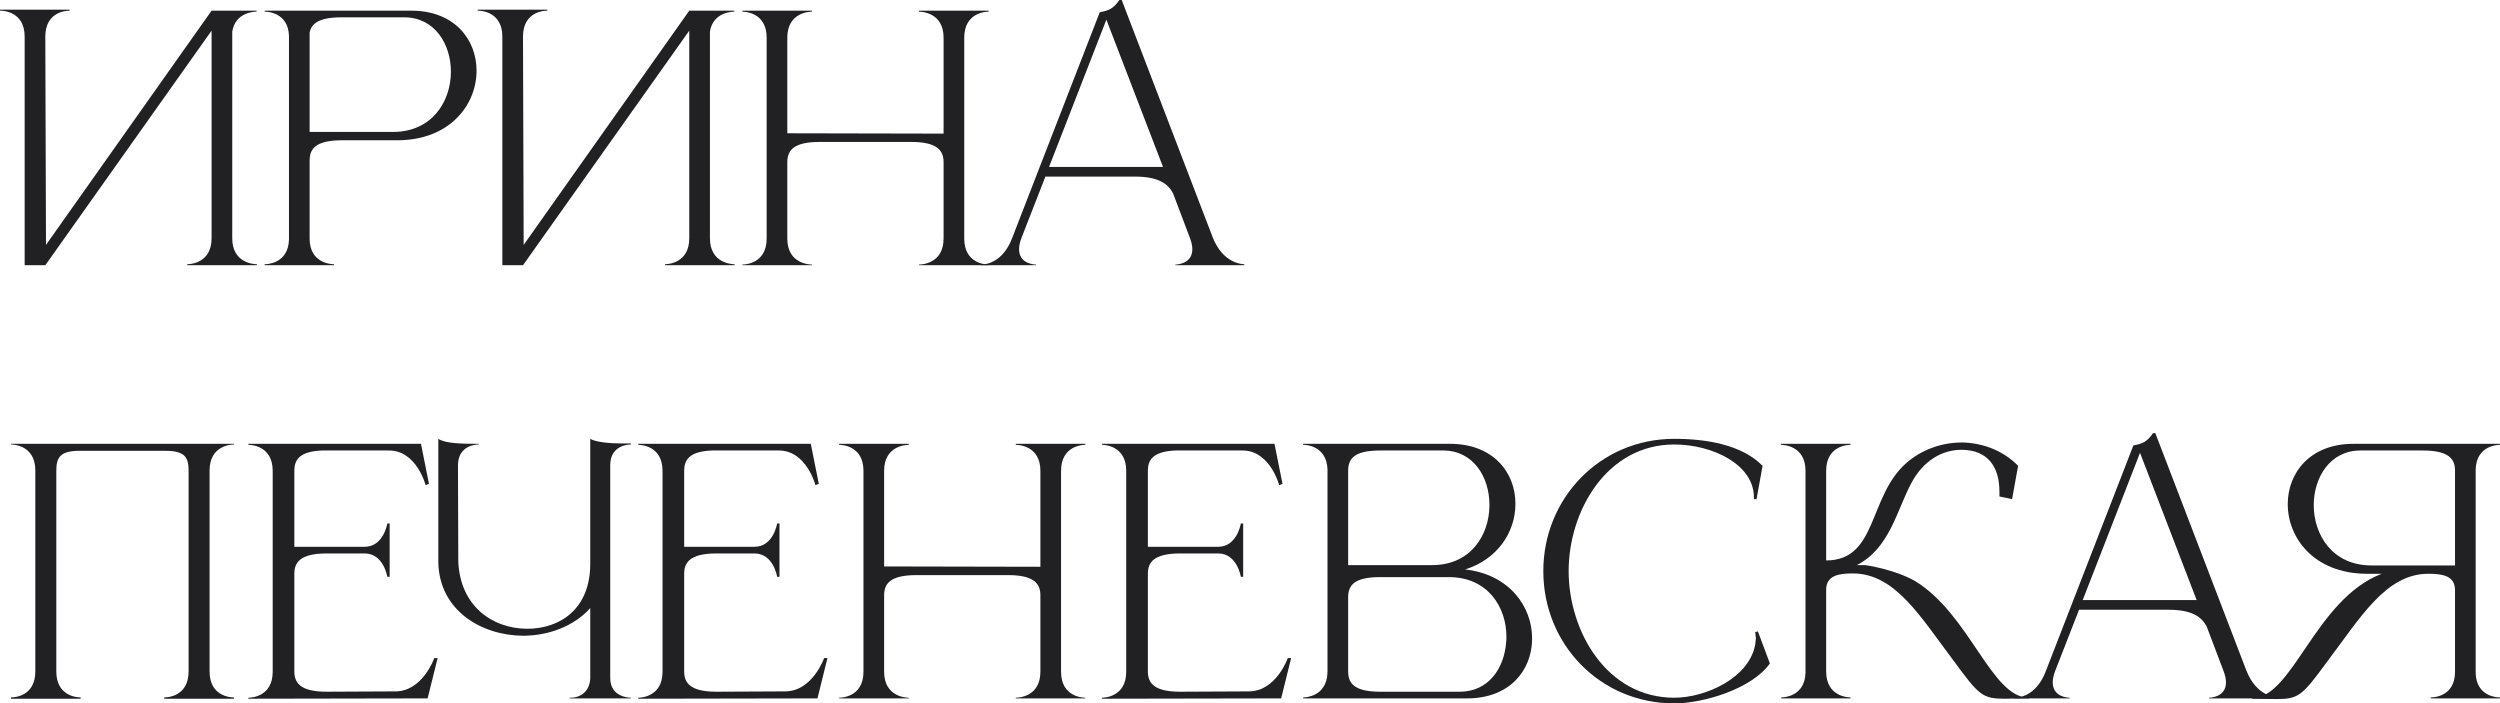 <?xml version="1.0" encoding="UTF-8"?> <svg xmlns="http://www.w3.org/2000/svg" viewBox="0 0 600.24 168.88" fill="none"><path d="M589.44 135.76V113.04C589.44 110.4 588.24 108.16 581.68 108.16H566.721C559.441 108.16 555.521 114.64 555.521 121.28C555.521 128.4 560.001 135.76 569.361 135.76H589.44ZM546.641 167.84L540.721 167.76V167.6H540.801C550.481 167.6 555.921 143.84 571.84 137.76H568.001C555.521 137.6 549.281 129.12 549.281 121.04C549.281 113.6 554.561 106.56 565.041 106.56H600.24V106.8H600.16C599.68 106.8 594.56 106.96 594.4 112.72V161.6C594.56 167.2 599.44 167.44 600.16 167.44H600.24V167.68H583.6V167.44H583.68C584.4 167.44 589.44 167.2 589.44 161.28V141.68C589.44 138.24 586.4 137.76 583.12 137.76H583.04C572.8 137.76 566.721 148.32 558.721 158.88C552.801 166.96 551.921 167.84 546.641 167.84Z" fill="url(#paint0_linear_4_1099)"></path><path d="M546.928 167.68H530.369V167.52C530.609 167.52 534.449 167.44 534.449 163.84C534.449 163.12 534.289 162.16 533.809 160.96L529.809 150.4C528.609 148.16 526.369 146.4 520.689 146.4H499.169L493.489 160.96C493.009 162.16 492.849 163.12 492.849 163.84C492.849 167.44 496.689 167.52 496.929 167.52V167.68H483.647V167.52H483.727C484.527 167.52 488.849 167.28 491.169 161.2L512.209 106.96C514.529 106.48 515.489 106.08 516.929 104H517.489L539.329 160.96C541.808 167.28 546.448 167.44 546.928 167.44V167.68ZM527.409 144.08L513.809 108.72L500.049 144.08H527.409Z" fill="url(#paint1_linear_4_1099)"></path><path d="M433.495 113.04C433.495 106.96 428.135 106.8 427.575 106.8V106.56H444.298V106.8C443.738 106.8 438.455 106.96 438.455 113.04V134.56C450.777 134.56 448.538 119.28 457.657 111.2C461.417 107.92 466.217 106.24 471.017 106.24H471.337C476.137 106.4 480.937 108.16 484.537 111.84L483.097 119.84L480.057 119.2V118.08C480.057 111.68 476.937 108.08 471.097 108H470.857C466.537 108 461.817 110.4 458.857 116.08C455.337 122.72 453.657 131.68 445.818 135.68H447.738C448.058 135.68 454.937 136.72 459.817 139.52C472.937 147.52 478.137 167.52 487.097 167.52H487.177V167.68C484.697 167.68 482.777 167.76 481.257 167.76C475.977 167.76 475.097 166.88 469.177 158.8C461.177 148.24 455.097 137.68 444.858 137.68H444.778C441.495 137.68 438.455 138.16 438.455 141.6V161.2C438.455 167.28 443.738 167.44 444.298 167.44V167.68H427.655V167.44H427.735C428.215 167.44 433.335 167.28 433.495 161.52V113.04Z" fill="url(#paint2_linear_4_1099)"></path><path d="M401.983 168.88C384.224 168.88 370.544 154.72 370.544 137.12C370.544 119.6 384.224 105.36 401.983 105.36C409.583 105.36 418.143 106.72 423.183 111.84L421.743 119.84H421.103V119.36C421.103 111.6 411.263 106.72 401.983 106.72C385.744 106.72 376.624 122.72 376.624 137.12C376.624 151.52 385.744 167.52 401.983 167.52C409.503 167.52 419.983 162.8 421.423 154.72L421.583 153.28L421.423 151.76L422.063 151.6L424.943 159.28C420.703 165.36 409.023 168.88 401.983 168.88Z" fill="url(#paint3_linear_4_1099)"></path><path d="M323.687 135.68H343.847C353.127 135.68 357.527 128.48 357.607 121.44V121.2C357.607 114.56 353.767 108.16 346.487 108.16H331.367C324.887 108.16 323.687 110.32 323.687 113.04V135.68ZM323.687 143.44V161.2C323.687 163.84 324.887 166.08 331.367 166.08H350.487C357.367 166.08 361.126 160.48 361.606 154.32C361.686 153.84 361.686 153.36 361.686 152.88C361.686 145.76 357.207 138.56 347.847 138.56H331.367C324.887 138.56 323.687 140.72 323.687 143.44ZM318.725 161.52V112.64C318.485 106.96 313.445 106.8 312.965 106.8H312.885V106.56H348.167C358.567 106.56 363.846 113.52 363.846 120.88V121.2C363.766 127.68 359.687 134.24 351.767 136.72C362.486 137.92 367.846 145.76 367.846 153.2V153.68C367.686 160.96 362.486 167.68 352.247 167.68H312.885V167.44H312.965C313.445 167.44 318.485 167.28 318.725 161.52Z" fill="url(#paint4_linear_4_1099)"></path><path d="M270.4 113.04C270.4 106.96 265.121 106.8 264.561 106.8V106.56H306L307.92 116.16L307.12 116.48C307.12 116.48 304.96 108.16 298.32 108.16H282.24C276.72 108.4 275.6 110.48 275.6 113.04V131.28H292.48C297.04 131.28 297.92 125.68 297.92 125.68H298.48V138.48H297.92C297.92 138.48 297.04 132.88 292.48 132.88H283.36C276.88 132.88 275.6 135.12 275.6 137.76V161.2C275.6 163.84 276.88 166.08 283.36 166.08L299.84 166C306.4 166 309.2 158 309.2 158H310L307.6 167.68L264.561 167.76V167.52C265.121 167.52 270.4 167.36 270.4 161.28V113.04Z" fill="url(#paint5_linear_4_1099)"></path><path d="M207.315 113.04C207.315 106.96 202.035 106.8 201.475 106.8V106.56H218.195V106.8C217.635 106.8 212.275 106.96 212.275 113.04V136L249.795 136.08V113.04C249.795 106.96 244.435 106.8 243.875 106.8V106.56H260.596V106.8C260.036 106.8 254.756 106.96 254.756 113.04V161.28C254.756 167.36 260.036 167.52 260.596 167.52V167.68H243.875V167.52C244.435 167.52 249.795 167.36 249.795 161.28V142.96C249.795 140.32 248.515 138.08 242.035 138.08H220.035C213.475 138.08 212.275 140.32 212.275 142.96V161.28C212.275 167.36 217.635 167.52 218.195 167.52V167.68H201.475V167.52C202.035 167.52 207.315 167.36 207.315 161.28V113.04Z" fill="url(#paint6_linear_4_1099)"></path><path d="M159.069 113.04C159.069 106.96 153.789 106.8 153.229 106.8V106.56H194.669L196.588 116.16L195.788 116.48C195.788 116.48 193.629 108.16 186.989 108.16H170.909C165.388 108.4 164.269 110.48 164.269 113.04V131.28H181.148C185.709 131.28 186.589 125.68 186.589 125.68H187.149V138.48H186.589C186.589 138.48 185.709 132.88 181.148 132.88H172.029C165.548 132.88 164.269 135.12 164.269 137.76V161.2C164.269 163.84 165.548 166.08 172.029 166.08L188.509 166C195.068 166 197.869 158 197.869 158H198.669L196.269 167.68L153.229 167.76V167.52C153.789 167.52 159.069 167.36 159.069 161.28V113.04Z" fill="url(#paint7_linear_4_1099)"></path><path d="M151.477 167.68H136.757V167.52H136.917C139.957 167.52 141.717 165.44 141.717 162.64V146C137.877 150.32 131.717 152.64 125.557 152.64C115.557 152.56 105.477 146.56 105.237 135.04V105.36C106.917 106.48 110.757 106.56 114.917 106.56V106.72H114.837C114.357 106.72 109.957 106.88 109.957 111.76L110.037 134.88C110.517 145.6 118.277 150.88 126.437 150.96H126.597C134.357 150.96 141.717 146.32 141.717 135.36V105.36C142.997 106.16 146.517 106.48 149.397 106.48H151.477V106.72H151.397C150.917 106.72 146.517 106.88 146.517 111.68V162.8C146.517 167.44 151.157 167.52 151.477 167.52V167.68Z" fill="url(#paint8_linear_4_1099)"></path><path d="M65.472 113.04C65.472 106.96 60.192 106.8 59.632 106.8V106.56H101.072L102.992 116.16L102.192 116.48C102.192 116.48 100.032 108.16 93.392 108.16H77.312C71.792 108.4 70.672 110.48 70.672 113.04V131.28H87.552C92.112 131.28 92.992 125.68 92.992 125.68H93.552V138.48H92.992C92.992 138.48 92.112 132.88 87.552 132.88H78.432C71.952 132.88 70.672 135.12 70.672 137.76V161.2C70.672 163.84 71.952 166.08 78.432 166.08L94.912 166C101.472 166 104.272 158 104.272 158H105.072L102.672 167.68L59.632 167.76V167.52C60.192 167.52 65.472 167.36 65.472 161.28V113.04Z" fill="url(#paint9_linear_4_1099)"></path><path d="M56.16 167.76H39.44V167.44H39.52C40.24 167.44 45.28 167.2 45.28 161.2V112.96C45.28 109.76 44.32 108.24 39.76 108.24H19.04C14.56 108.24 13.52 109.76 13.52 112.96V161.2C13.52 167.2 18.56 167.44 19.28 167.44H19.36V167.76H2.64V167.44H2.72C3.44 167.44 8.48 167.2 8.48 161.2V112.96C8.48 106.88 3.2 106.72 2.64 106.72V106.56H56.16V106.72C55.6 106.72 50.32 106.88 50.32 112.96V161.2C50.32 167.2 55.36 167.44 56.08 167.44H56.16V167.76Z" fill="url(#paint10_linear_4_1099)"></path><path d="M298.755 63.68H282.195V63.52C282.435 63.52 286.275 63.44 286.275 59.84C286.275 59.12 286.115 58.16 285.635 56.96L281.635 46.4C280.435 44.16 278.195 42.4 272.515 42.4H250.996L245.316 56.96C244.836 58.16 244.676 59.12 244.676 59.84C244.676 63.44 248.516 63.52 248.756 63.52V63.68H235.476V63.52H235.556C236.356 63.52 240.676 63.28 242.996 57.2L264.036 2.96C266.356 2.48 267.316 2.08 268.756 0H269.316L291.155 56.96C293.635 63.28 298.275 63.44 298.755 63.44V63.68ZM279.235 40.08L265.636 4.72L251.876 40.08H279.235Z" fill="url(#paint11_linear_4_1099)"></path><path d="M184.07 9.04C184.07 2.96 178.791 2.8 178.231 2.8V2.56H194.95V2.8C194.391 2.8 189.031 2.96 189.031 9.04V32L226.55 32.08V9.04C226.55 2.96 221.191 2.8 220.631 2.8V2.56H237.351V2.8C236.791 2.8 231.511 2.96 231.511 9.04V57.28C231.511 63.36 236.791 63.52 237.351 63.52V63.68H220.631V63.52C221.191 63.52 226.55 63.36 226.55 57.28V38.96C226.55 36.32 225.27 34.08 218.791 34.08H196.79C190.231 34.08 189.031 36.32 189.031 38.96V57.28C189.031 63.36 194.391 63.52 194.95 63.52V63.68H178.231V63.52C178.791 63.52 184.07 63.36 184.07 57.28V9.04Z" fill="url(#paint12_linear_4_1099)"></path><path d="M120.61 8.8C120.61 2.8 115.491 2.56 114.771 2.56H114.691V2.32H131.411V2.56H131.331C130.611 2.56 125.57 2.8 125.57 8.8L125.73 58.8L165.49 2.56H176.291V2.8H176.211C175.731 2.8 171.17 2.96 170.45 7.6V57.2C170.45 63.28 175.811 63.44 176.371 63.44V63.68H159.651V63.44C160.211 63.44 165.49 63.28 165.49 57.2V7.36L125.57 63.68H120.61V8.8Z" fill="url(#paint13_linear_4_1099)"></path><path d="M94.34 31.68C103.78 31.68 108.26 24.32 108.26 17.2C108.26 10.56 104.34 4.16 97.06 4.16H81.94C76.42 4.16 74.74 5.76 74.34 7.84V31.68H94.34ZM80.18 63.68H63.54V63.44H63.62C64.1 63.44 69.22 63.28 69.38 57.52V8.64C69.22 2.96 64.1 2.8 63.62 2.8H63.54V2.56H98.74C109.22 2.56 114.42 9.6 114.42 16.96C114.42 25.04 108.18 33.52 95.7 33.68H82.1C75.54 33.68 74.34 35.92 74.34 38.56V57.28C74.34 63.28 79.62 63.44 80.18 63.44V63.68Z" fill="url(#paint14_linear_4_1099)"></path><path d="M5.92 8.8C5.92 2.8 0.8 2.56 0.08 2.56H0V2.32H16.72V2.56H16.64C15.92 2.56 10.88 2.8 10.88 8.8L11.04 58.8L50.8 2.56H61.6V2.8H61.52C61.04 2.8 56.48 2.96 55.76 7.6V57.2C55.76 63.28 61.12 63.44 61.68 63.44V63.68H44.96V63.44C45.52 63.44 50.8 63.28 50.8 57.2V7.36L10.88 63.68H5.92V8.8Z" fill="url(#paint15_linear_4_1099)"></path><defs><linearGradient id="paint0_linear_4_1099" x1="-0.001" y1="43.574" x2="2600.44" y2="358.323" gradientUnits="userSpaceOnUse"><stop stop-color="#212124"></stop><stop offset="0.427" stop-color="#212124"></stop><stop offset="0.578" stop-color="#7F7F8A"></stop><stop offset="1" stop-color="#212124"></stop></linearGradient><linearGradient id="paint1_linear_4_1099" x1="-0.001" y1="43.574" x2="2600.44" y2="358.322" gradientUnits="userSpaceOnUse"><stop stop-color="#212124"></stop><stop offset="0.427" stop-color="#212124"></stop><stop offset="0.578" stop-color="#7F7F8A"></stop><stop offset="1" stop-color="#212124"></stop></linearGradient><linearGradient id="paint2_linear_4_1099" x1="-0" y1="43.574" x2="2600.44" y2="358.322" gradientUnits="userSpaceOnUse"><stop stop-color="#212124"></stop><stop offset="0.427" stop-color="#212124"></stop><stop offset="0.578" stop-color="#7F7F8A"></stop><stop offset="1" stop-color="#212124"></stop></linearGradient><linearGradient id="paint3_linear_4_1099" x1="-0.001" y1="43.575" x2="2600.44" y2="358.323" gradientUnits="userSpaceOnUse"><stop stop-color="#212124"></stop><stop offset="0.427" stop-color="#212124"></stop><stop offset="0.578" stop-color="#7F7F8A"></stop><stop offset="1" stop-color="#212124"></stop></linearGradient><linearGradient id="paint4_linear_4_1099" x1="0.001" y1="43.574" x2="2600.44" y2="358.323" gradientUnits="userSpaceOnUse"><stop stop-color="#212124"></stop><stop offset="0.427" stop-color="#212124"></stop><stop offset="0.578" stop-color="#7F7F8A"></stop><stop offset="1" stop-color="#212124"></stop></linearGradient><linearGradient id="paint5_linear_4_1099" x1="0" y1="43.574" x2="2600.44" y2="358.323" gradientUnits="userSpaceOnUse"><stop stop-color="#212124"></stop><stop offset="0.427" stop-color="#212124"></stop><stop offset="0.578" stop-color="#7F7F8A"></stop><stop offset="1" stop-color="#212124"></stop></linearGradient><linearGradient id="paint6_linear_4_1099" x1="0.001" y1="43.574" x2="2600.44" y2="358.323" gradientUnits="userSpaceOnUse"><stop stop-color="#212124"></stop><stop offset="0.427" stop-color="#212124"></stop><stop offset="0.578" stop-color="#7F7F8A"></stop><stop offset="1" stop-color="#212124"></stop></linearGradient><linearGradient id="paint7_linear_4_1099" x1="-0.001" y1="43.574" x2="2600.44" y2="358.323" gradientUnits="userSpaceOnUse"><stop stop-color="#212124"></stop><stop offset="0.427" stop-color="#212124"></stop><stop offset="0.578" stop-color="#7F7F8A"></stop><stop offset="1" stop-color="#212124"></stop></linearGradient><linearGradient id="paint8_linear_4_1099" x1="-0.001" y1="43.575" x2="2600.44" y2="358.323" gradientUnits="userSpaceOnUse"><stop stop-color="#212124"></stop><stop offset="0.427" stop-color="#212124"></stop><stop offset="0.578" stop-color="#7F7F8A"></stop><stop offset="1" stop-color="#212124"></stop></linearGradient><linearGradient id="paint9_linear_4_1099" x1="-0" y1="43.574" x2="2600.44" y2="358.322" gradientUnits="userSpaceOnUse"><stop stop-color="#212124"></stop><stop offset="0.427" stop-color="#212124"></stop><stop offset="0.578" stop-color="#7F7F8A"></stop><stop offset="1" stop-color="#212124"></stop></linearGradient><linearGradient id="paint10_linear_4_1099" x1="0.001" y1="43.574" x2="2600.44" y2="358.323" gradientUnits="userSpaceOnUse"><stop stop-color="#212124"></stop><stop offset="0.427" stop-color="#212124"></stop><stop offset="0.578" stop-color="#7F7F8A"></stop><stop offset="1" stop-color="#212124"></stop></linearGradient><linearGradient id="paint11_linear_4_1099" x1="-0.001" y1="43.574" x2="2600.44" y2="358.322" gradientUnits="userSpaceOnUse"><stop stop-color="#212124"></stop><stop offset="0.427" stop-color="#212124"></stop><stop offset="0.578" stop-color="#7F7F8A"></stop><stop offset="1" stop-color="#212124"></stop></linearGradient><linearGradient id="paint12_linear_4_1099" x1="-0.001" y1="43.574" x2="2600.44" y2="358.323" gradientUnits="userSpaceOnUse"><stop stop-color="#212124"></stop><stop offset="0.427" stop-color="#212124"></stop><stop offset="0.578" stop-color="#7F7F8A"></stop><stop offset="1" stop-color="#212124"></stop></linearGradient><linearGradient id="paint13_linear_4_1099" x1="-0.001" y1="43.574" x2="2600.44" y2="358.323" gradientUnits="userSpaceOnUse"><stop stop-color="#212124"></stop><stop offset="0.427" stop-color="#212124"></stop><stop offset="0.578" stop-color="#7F7F8A"></stop><stop offset="1" stop-color="#212124"></stop></linearGradient><linearGradient id="paint14_linear_4_1099" x1="0" y1="43.574" x2="2600.44" y2="358.323" gradientUnits="userSpaceOnUse"><stop stop-color="#212124"></stop><stop offset="0.427" stop-color="#212124"></stop><stop offset="0.578" stop-color="#7F7F8A"></stop><stop offset="1" stop-color="#212124"></stop></linearGradient><linearGradient id="paint15_linear_4_1099" x1="1.15757e-09" y1="43.574" x2="2600.44" y2="358.323" gradientUnits="userSpaceOnUse"><stop stop-color="#212124"></stop><stop offset="0.427" stop-color="#212124"></stop><stop offset="0.578" stop-color="#7F7F8A"></stop><stop offset="1" stop-color="#212124"></stop></linearGradient></defs></svg> 